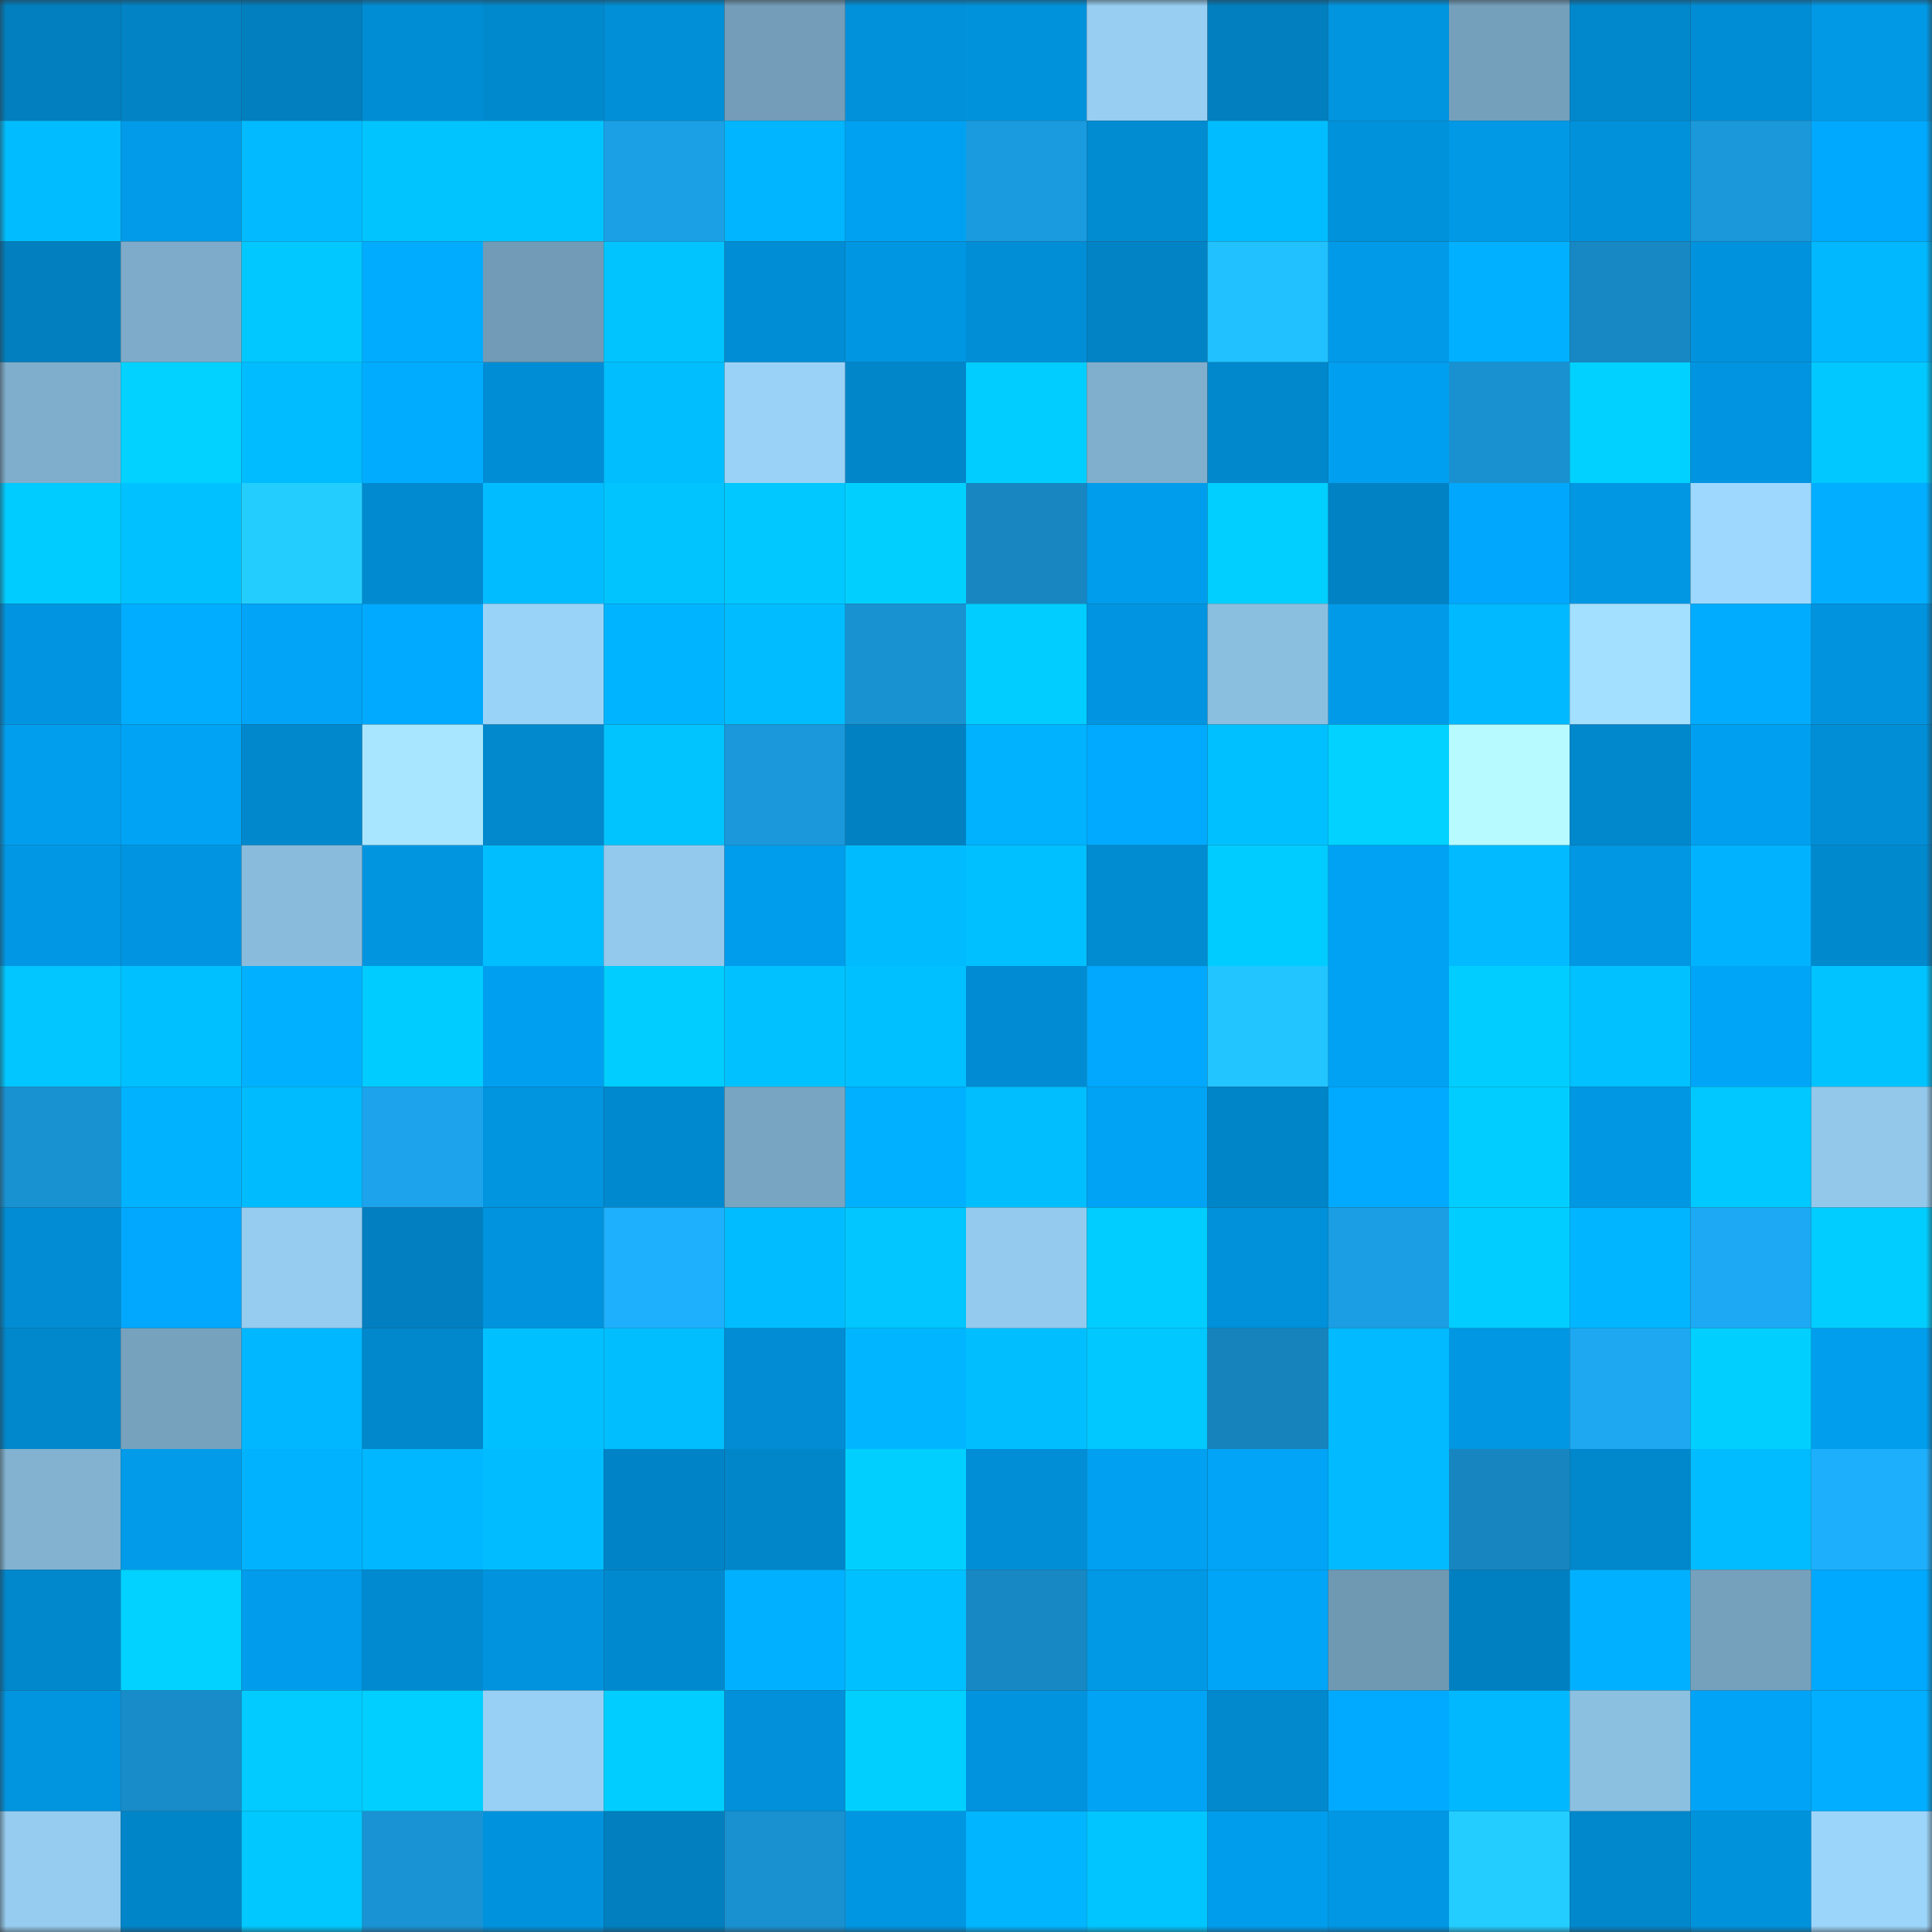 <svg viewBox="0 0 160 160" fill="none" role="img" xmlns="http://www.w3.org/2000/svg" width="240" height="240" name="ens%2Cfloyd11.eth"><rect x="0" y="0" width="160" height="160" fill="#333333" stroke="none"/><mask id="944172867" mask-type="alpha" maskUnits="userSpaceOnUse" x="0" y="0" width="160" height="160"><rect width="160" height="160" fill="#FFFFFF"></rect></mask><g mask="url(#944172867)"><rect x="0" y="0" width="10" height="10" fill="#017fbf"></rect><rect x="10" y="0" width="10" height="10" fill="#0183c5"></rect><rect x="20" y="0" width="10" height="10" fill="#017fbf"></rect><rect x="30" y="0" width="10" height="10" fill="#018dd4"></rect><rect x="40" y="0" width="10" height="10" fill="#0189ce"></rect><rect x="50" y="0" width="10" height="10" fill="#018fd7"></rect><rect x="60" y="0" width="10" height="10" fill="#739db9"></rect><rect x="70" y="0" width="10" height="10" fill="#0191da"></rect><rect x="80" y="0" width="10" height="10" fill="#0192dc"></rect><rect x="90" y="0" width="10" height="10" fill="#97cef2"></rect><rect x="100" y="0" width="10" height="10" fill="#017fbf"></rect><rect x="110" y="0" width="10" height="10" fill="#0195e0"></rect><rect x="120" y="0" width="10" height="10" fill="#75a0bc"></rect><rect x="130" y="0" width="10" height="10" fill="#0187cb"></rect><rect x="140" y="0" width="10" height="10" fill="#018dd5"></rect><rect x="150" y="0" width="10" height="10" fill="#0199e6"></rect><rect x="0" y="10" width="10" height="10" fill="#01bdff"></rect><rect x="10" y="10" width="10" height="10" fill="#019be9"></rect><rect x="20" y="10" width="10" height="10" fill="#01baff"></rect><rect x="30" y="10" width="10" height="10" fill="#01c4ff"></rect><rect x="40" y="10" width="10" height="10" fill="#01c4ff"></rect><rect x="50" y="10" width="10" height="10" fill="#1ba0e6"></rect><rect x="60" y="10" width="10" height="10" fill="#01b5ff"></rect><rect x="70" y="10" width="10" height="10" fill="#01a1f2"></rect><rect x="80" y="10" width="10" height="10" fill="#1a9be0"></rect><rect x="90" y="10" width="10" height="10" fill="#018bd1"></rect><rect x="100" y="10" width="10" height="10" fill="#01bdff"></rect><rect x="110" y="10" width="10" height="10" fill="#0192dc"></rect><rect x="120" y="10" width="10" height="10" fill="#0199e6"></rect><rect x="130" y="10" width="10" height="10" fill="#0191db"></rect><rect x="140" y="10" width="10" height="10" fill="#1a98da"></rect><rect x="150" y="10" width="10" height="10" fill="#01a9fe"></rect><rect x="0" y="20" width="10" height="10" fill="#017fbf"></rect><rect x="10" y="20" width="10" height="10" fill="#7dabc9"></rect><rect x="20" y="20" width="10" height="10" fill="#01c8ff"></rect><rect x="30" y="20" width="10" height="10" fill="#01acff"></rect><rect x="40" y="20" width="10" height="10" fill="#719bb6"></rect><rect x="50" y="20" width="10" height="10" fill="#01c4ff"></rect><rect x="60" y="20" width="10" height="10" fill="#018dd5"></rect><rect x="70" y="20" width="10" height="10" fill="#0196e2"></rect><rect x="80" y="20" width="10" height="10" fill="#018ed7"></rect><rect x="90" y="20" width="10" height="10" fill="#0183c5"></rect><rect x="100" y="20" width="10" height="10" fill="#21c1ff"></rect><rect x="110" y="20" width="10" height="10" fill="#019ae8"></rect><rect x="120" y="20" width="10" height="10" fill="#01b0ff"></rect><rect x="130" y="20" width="10" height="10" fill="#1788c3"></rect><rect x="140" y="20" width="10" height="10" fill="#0192dd"></rect><rect x="150" y="20" width="10" height="10" fill="#01b8ff"></rect><rect x="0" y="30" width="10" height="10" fill="#7faecc"></rect><rect x="10" y="30" width="10" height="10" fill="#01d2ff"></rect><rect x="20" y="30" width="10" height="10" fill="#01bcff"></rect><rect x="30" y="30" width="10" height="10" fill="#01acff"></rect><rect x="40" y="30" width="10" height="10" fill="#018dd5"></rect><rect x="50" y="30" width="10" height="10" fill="#01beff"></rect><rect x="60" y="30" width="10" height="10" fill="#99d2f6"></rect><rect x="70" y="30" width="10" height="10" fill="#0186ca"></rect><rect x="80" y="30" width="10" height="10" fill="#01cdff"></rect><rect x="90" y="30" width="10" height="10" fill="#80aecd"></rect><rect x="100" y="30" width="10" height="10" fill="#0187cb"></rect><rect x="110" y="30" width="10" height="10" fill="#019ff0"></rect><rect x="120" y="30" width="10" height="10" fill="#1991d1"></rect><rect x="130" y="30" width="10" height="10" fill="#01d1ff"></rect><rect x="140" y="30" width="10" height="10" fill="#0194e0"></rect><rect x="150" y="30" width="10" height="10" fill="#01c8ff"></rect><rect x="0" y="40" width="10" height="10" fill="#01ccff"></rect><rect x="10" y="40" width="10" height="10" fill="#01c2ff"></rect><rect x="20" y="40" width="10" height="10" fill="#23ceff"></rect><rect x="30" y="40" width="10" height="10" fill="#018ad0"></rect><rect x="40" y="40" width="10" height="10" fill="#01bdff"></rect><rect x="50" y="40" width="10" height="10" fill="#01c4ff"></rect><rect x="60" y="40" width="10" height="10" fill="#01c8ff"></rect><rect x="70" y="40" width="10" height="10" fill="#01d0ff"></rect><rect x="80" y="40" width="10" height="10" fill="#1786c1"></rect><rect x="90" y="40" width="10" height="10" fill="#019ded"></rect><rect x="100" y="40" width="10" height="10" fill="#01cfff"></rect><rect x="110" y="40" width="10" height="10" fill="#0182c4"></rect><rect x="120" y="40" width="10" height="10" fill="#01a7fc"></rect><rect x="130" y="40" width="10" height="10" fill="#0197e3"></rect><rect x="140" y="40" width="10" height="10" fill="#9ed8fe"></rect><rect x="150" y="40" width="10" height="10" fill="#01aeff"></rect><rect x="0" y="50" width="10" height="10" fill="#0195e1"></rect><rect x="10" y="50" width="10" height="10" fill="#01adff"></rect><rect x="20" y="50" width="10" height="10" fill="#01a4f7"></rect><rect x="30" y="50" width="10" height="10" fill="#01aaff"></rect><rect x="40" y="50" width="10" height="10" fill="#9ad3f8"></rect><rect x="50" y="50" width="10" height="10" fill="#01b4ff"></rect><rect x="60" y="50" width="10" height="10" fill="#01bdff"></rect><rect x="70" y="50" width="10" height="10" fill="#1992d2"></rect><rect x="80" y="50" width="10" height="10" fill="#01ceff"></rect><rect x="90" y="50" width="10" height="10" fill="#0195e1"></rect><rect x="100" y="50" width="10" height="10" fill="#8bbfe0"></rect><rect x="110" y="50" width="10" height="10" fill="#019ae8"></rect><rect x="120" y="50" width="10" height="10" fill="#01b9ff"></rect><rect x="130" y="50" width="10" height="10" fill="#a3dfff"></rect><rect x="140" y="50" width="10" height="10" fill="#01acff"></rect><rect x="150" y="50" width="10" height="10" fill="#0193de"></rect><rect x="0" y="60" width="10" height="10" fill="#019eee"></rect><rect x="10" y="60" width="10" height="10" fill="#01a3f5"></rect><rect x="20" y="60" width="10" height="10" fill="#0187cc"></rect><rect x="30" y="60" width="10" height="10" fill="#a8e6ff"></rect><rect x="40" y="60" width="10" height="10" fill="#0188cd"></rect><rect x="50" y="60" width="10" height="10" fill="#01c4ff"></rect><rect x="60" y="60" width="10" height="10" fill="#1a98db"></rect><rect x="70" y="60" width="10" height="10" fill="#0181c2"></rect><rect x="80" y="60" width="10" height="10" fill="#01b2ff"></rect><rect x="90" y="60" width="10" height="10" fill="#01aaff"></rect><rect x="100" y="60" width="10" height="10" fill="#01c0ff"></rect><rect x="110" y="60" width="10" height="10" fill="#01d2ff"></rect><rect x="120" y="60" width="10" height="10" fill="#b7faff"></rect><rect x="130" y="60" width="10" height="10" fill="#0187cb"></rect><rect x="140" y="60" width="10" height="10" fill="#019fef"></rect><rect x="150" y="60" width="10" height="10" fill="#018ed6"></rect><rect x="0" y="70" width="10" height="10" fill="#0197e4"></rect><rect x="10" y="70" width="10" height="10" fill="#0195e1"></rect><rect x="20" y="70" width="10" height="10" fill="#89bbdc"></rect><rect x="30" y="70" width="10" height="10" fill="#0195e0"></rect><rect x="40" y="70" width="10" height="10" fill="#01beff"></rect><rect x="50" y="70" width="10" height="10" fill="#93c9ec"></rect><rect x="60" y="70" width="10" height="10" fill="#019ded"></rect><rect x="70" y="70" width="10" height="10" fill="#01bbff"></rect><rect x="80" y="70" width="10" height="10" fill="#01c0ff"></rect><rect x="90" y="70" width="10" height="10" fill="#018bd1"></rect><rect x="100" y="70" width="10" height="10" fill="#01ccff"></rect><rect x="110" y="70" width="10" height="10" fill="#01a2f4"></rect><rect x="120" y="70" width="10" height="10" fill="#01baff"></rect><rect x="130" y="70" width="10" height="10" fill="#0197e3"></rect><rect x="140" y="70" width="10" height="10" fill="#01b2ff"></rect><rect x="150" y="70" width="10" height="10" fill="#0189ce"></rect><rect x="0" y="80" width="10" height="10" fill="#01c6ff"></rect><rect x="10" y="80" width="10" height="10" fill="#01c0ff"></rect><rect x="20" y="80" width="10" height="10" fill="#01b1ff"></rect><rect x="30" y="80" width="10" height="10" fill="#01ccff"></rect><rect x="40" y="80" width="10" height="10" fill="#019ff0"></rect><rect x="50" y="80" width="10" height="10" fill="#01ceff"></rect><rect x="60" y="80" width="10" height="10" fill="#01c2ff"></rect><rect x="70" y="80" width="10" height="10" fill="#01c0ff"></rect><rect x="80" y="80" width="10" height="10" fill="#018bd2"></rect><rect x="90" y="80" width="10" height="10" fill="#01a8fd"></rect><rect x="100" y="80" width="10" height="10" fill="#22c5ff"></rect><rect x="110" y="80" width="10" height="10" fill="#01a2f4"></rect><rect x="120" y="80" width="10" height="10" fill="#01ceff"></rect><rect x="130" y="80" width="10" height="10" fill="#01c1ff"></rect><rect x="140" y="80" width="10" height="10" fill="#01a5f8"></rect><rect x="150" y="80" width="10" height="10" fill="#01c3ff"></rect><rect x="0" y="90" width="10" height="10" fill="#1992d2"></rect><rect x="10" y="90" width="10" height="10" fill="#01b2ff"></rect><rect x="20" y="90" width="10" height="10" fill="#01bbff"></rect><rect x="30" y="90" width="10" height="10" fill="#1ca3eb"></rect><rect x="40" y="90" width="10" height="10" fill="#0194df"></rect><rect x="50" y="90" width="10" height="10" fill="#0189cf"></rect><rect x="60" y="90" width="10" height="10" fill="#78a5c1"></rect><rect x="70" y="90" width="10" height="10" fill="#01b0ff"></rect><rect x="80" y="90" width="10" height="10" fill="#01bfff"></rect><rect x="90" y="90" width="10" height="10" fill="#01a3f5"></rect><rect x="100" y="90" width="10" height="10" fill="#0185c9"></rect><rect x="110" y="90" width="10" height="10" fill="#01aaff"></rect><rect x="120" y="90" width="10" height="10" fill="#01ceff"></rect><rect x="130" y="90" width="10" height="10" fill="#0197e3"></rect><rect x="140" y="90" width="10" height="10" fill="#01c8ff"></rect><rect x="150" y="90" width="10" height="10" fill="#93c8eb"></rect><rect x="0" y="100" width="10" height="10" fill="#018cd3"></rect><rect x="10" y="100" width="10" height="10" fill="#01a8fd"></rect><rect x="20" y="100" width="10" height="10" fill="#95ccef"></rect><rect x="30" y="100" width="10" height="10" fill="#017fc0"></rect><rect x="40" y="100" width="10" height="10" fill="#0193dd"></rect><rect x="50" y="100" width="10" height="10" fill="#1eaffd"></rect><rect x="60" y="100" width="10" height="10" fill="#01bdff"></rect><rect x="70" y="100" width="10" height="10" fill="#01c6ff"></rect><rect x="80" y="100" width="10" height="10" fill="#94caed"></rect><rect x="90" y="100" width="10" height="10" fill="#01cdff"></rect><rect x="100" y="100" width="10" height="10" fill="#0190da"></rect><rect x="110" y="100" width="10" height="10" fill="#1b9ee3"></rect><rect x="120" y="100" width="10" height="10" fill="#01cdff"></rect><rect x="130" y="100" width="10" height="10" fill="#01b6ff"></rect><rect x="140" y="100" width="10" height="10" fill="#1da9f3"></rect><rect x="150" y="100" width="10" height="10" fill="#01ceff"></rect><rect x="0" y="110" width="10" height="10" fill="#0187cc"></rect><rect x="10" y="110" width="10" height="10" fill="#76a2be"></rect><rect x="20" y="110" width="10" height="10" fill="#01b7ff"></rect><rect x="30" y="110" width="10" height="10" fill="#0187cc"></rect><rect x="40" y="110" width="10" height="10" fill="#01c0ff"></rect><rect x="50" y="110" width="10" height="10" fill="#01beff"></rect><rect x="60" y="110" width="10" height="10" fill="#018cd4"></rect><rect x="70" y="110" width="10" height="10" fill="#01b6ff"></rect><rect x="80" y="110" width="10" height="10" fill="#01bfff"></rect><rect x="90" y="110" width="10" height="10" fill="#01c8ff"></rect><rect x="100" y="110" width="10" height="10" fill="#1683bd"></rect><rect x="110" y="110" width="10" height="10" fill="#01baff"></rect><rect x="120" y="110" width="10" height="10" fill="#0197e3"></rect><rect x="130" y="110" width="10" height="10" fill="#1da8f1"></rect><rect x="140" y="110" width="10" height="10" fill="#01d0ff"></rect><rect x="150" y="110" width="10" height="10" fill="#019eee"></rect><rect x="0" y="120" width="10" height="10" fill="#82b2d0"></rect><rect x="10" y="120" width="10" height="10" fill="#019be9"></rect><rect x="20" y="120" width="10" height="10" fill="#01b3ff"></rect><rect x="30" y="120" width="10" height="10" fill="#01b7ff"></rect><rect x="40" y="120" width="10" height="10" fill="#01bdff"></rect><rect x="50" y="120" width="10" height="10" fill="#0184c7"></rect><rect x="60" y="120" width="10" height="10" fill="#0186ca"></rect><rect x="70" y="120" width="10" height="10" fill="#01d0ff"></rect><rect x="80" y="120" width="10" height="10" fill="#018ed6"></rect><rect x="90" y="120" width="10" height="10" fill="#01a0f1"></rect><rect x="100" y="120" width="10" height="10" fill="#01a4f7"></rect><rect x="110" y="120" width="10" height="10" fill="#01baff"></rect><rect x="120" y="120" width="10" height="10" fill="#1786c0"></rect><rect x="130" y="120" width="10" height="10" fill="#0187cb"></rect><rect x="140" y="120" width="10" height="10" fill="#01bcff"></rect><rect x="150" y="120" width="10" height="10" fill="#1eaffc"></rect><rect x="0" y="130" width="10" height="10" fill="#0187cc"></rect><rect x="10" y="130" width="10" height="10" fill="#01d2ff"></rect><rect x="20" y="130" width="10" height="10" fill="#019ceb"></rect><rect x="30" y="130" width="10" height="10" fill="#018ad0"></rect><rect x="40" y="130" width="10" height="10" fill="#0193de"></rect><rect x="50" y="130" width="10" height="10" fill="#0189cf"></rect><rect x="60" y="130" width="10" height="10" fill="#01b1ff"></rect><rect x="70" y="130" width="10" height="10" fill="#01c0ff"></rect><rect x="80" y="130" width="10" height="10" fill="#1788c3"></rect><rect x="90" y="130" width="10" height="10" fill="#0198e5"></rect><rect x="100" y="130" width="10" height="10" fill="#01a5f8"></rect><rect x="110" y="130" width="10" height="10" fill="#6f98b2"></rect><rect x="120" y="130" width="10" height="10" fill="#0180c1"></rect><rect x="130" y="130" width="10" height="10" fill="#01b1ff"></rect><rect x="140" y="130" width="10" height="10" fill="#76a1bd"></rect><rect x="150" y="130" width="10" height="10" fill="#01a9fe"></rect><rect x="0" y="140" width="10" height="10" fill="#0194df"></rect><rect x="10" y="140" width="10" height="10" fill="#188cc9"></rect><rect x="20" y="140" width="10" height="10" fill="#01cbff"></rect><rect x="30" y="140" width="10" height="10" fill="#01cfff"></rect><rect x="40" y="140" width="10" height="10" fill="#98d0f5"></rect><rect x="50" y="140" width="10" height="10" fill="#01ceff"></rect><rect x="60" y="140" width="10" height="10" fill="#0190d9"></rect><rect x="70" y="140" width="10" height="10" fill="#01d0ff"></rect><rect x="80" y="140" width="10" height="10" fill="#0193de"></rect><rect x="90" y="140" width="10" height="10" fill="#01a3f5"></rect><rect x="100" y="140" width="10" height="10" fill="#0188cd"></rect><rect x="110" y="140" width="10" height="10" fill="#01aaff"></rect><rect x="120" y="140" width="10" height="10" fill="#01b8ff"></rect><rect x="130" y="140" width="10" height="10" fill="#8cc0e1"></rect><rect x="140" y="140" width="10" height="10" fill="#01a3f6"></rect><rect x="150" y="140" width="10" height="10" fill="#01aeff"></rect><rect x="0" y="150" width="10" height="10" fill="#95ccef"></rect><rect x="10" y="150" width="10" height="10" fill="#0185c9"></rect><rect x="20" y="150" width="10" height="10" fill="#01c8ff"></rect><rect x="30" y="150" width="10" height="10" fill="#1993d4"></rect><rect x="40" y="150" width="10" height="10" fill="#0192dd"></rect><rect x="50" y="150" width="10" height="10" fill="#017fbf"></rect><rect x="60" y="150" width="10" height="10" fill="#1991d1"></rect><rect x="70" y="150" width="10" height="10" fill="#0196e2"></rect><rect x="80" y="150" width="10" height="10" fill="#01b5ff"></rect><rect x="90" y="150" width="10" height="10" fill="#01c5ff"></rect><rect x="100" y="150" width="10" height="10" fill="#019ded"></rect><rect x="110" y="150" width="10" height="10" fill="#0197e4"></rect><rect x="120" y="150" width="10" height="10" fill="#23cdff"></rect><rect x="130" y="150" width="10" height="10" fill="#0187cb"></rect><rect x="140" y="150" width="10" height="10" fill="#0192dc"></rect><rect x="150" y="150" width="10" height="10" fill="#9cd5fa"></rect></g></svg>